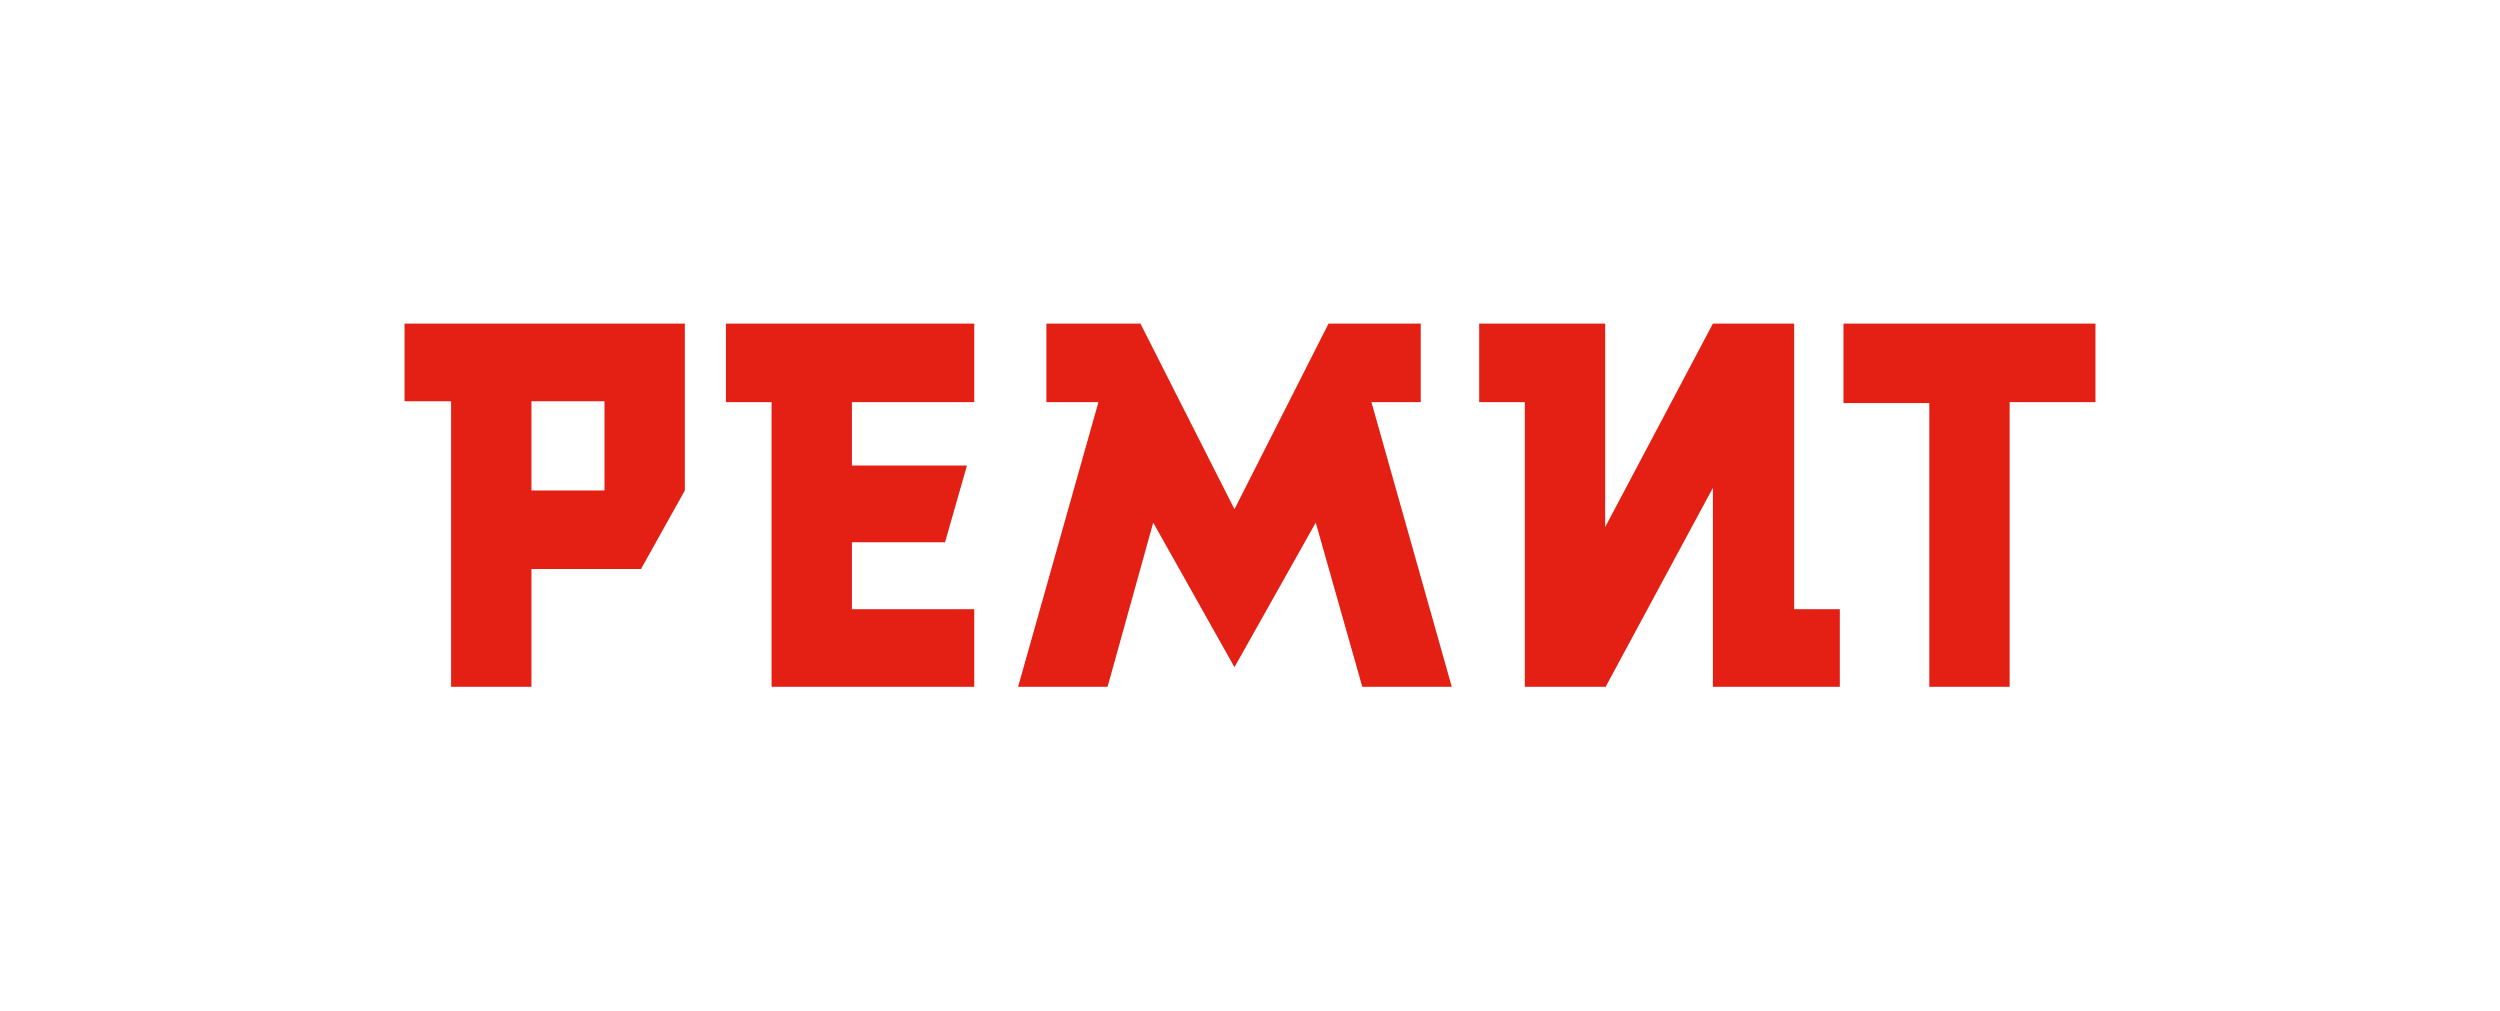 <svg width="309" height="125" viewBox="0 0 309 125" fill="none" xmlns="http://www.w3.org/2000/svg">
<g clip-path="url(#clip0_4844_27534)">
<path d="M221.759 40H211.715L198.399 65.147V40H182.826V49.706H188.468V84.89H198.399V85L211.715 60.294V84.89H227.402V75.294H221.759V40Z" fill="#E41F13"/>
<path d="M227.853 40V49.816H238.461V84.89H248.279H248.392V49.706H259V40H227.853Z" fill="#E41F13"/>
<path d="M89.724 49.706H95.366V84.89H120.419V75.294H105.297V67.022H116.808L119.516 57.537H105.297V49.706H120.419V40H89.724V49.706Z" fill="#E41F13"/>
<path d="M65.686 49.596H74.714V60.625H65.686V49.596ZM50 49.596H55.755V84.89H65.686V70.331H79.228L84.645 60.625V40H50V49.596Z" fill="#E41F13"/>
<path d="M175.603 49.706V40H164.205L152.581 62.941L140.958 40H129.334V49.706H135.767L125.836 84.89H136.895L142.538 64.596L152.581 82.463L162.625 64.596L168.381 84.89H179.44L169.509 49.706H175.603Z" fill="#E41F13"/>
</g>
<defs>
<clipPath id="clip0_4844_27534">
<rect width="209" height="45" fill="white" transform="translate(50 40)"/>
</clipPath>
</defs>
</svg>
